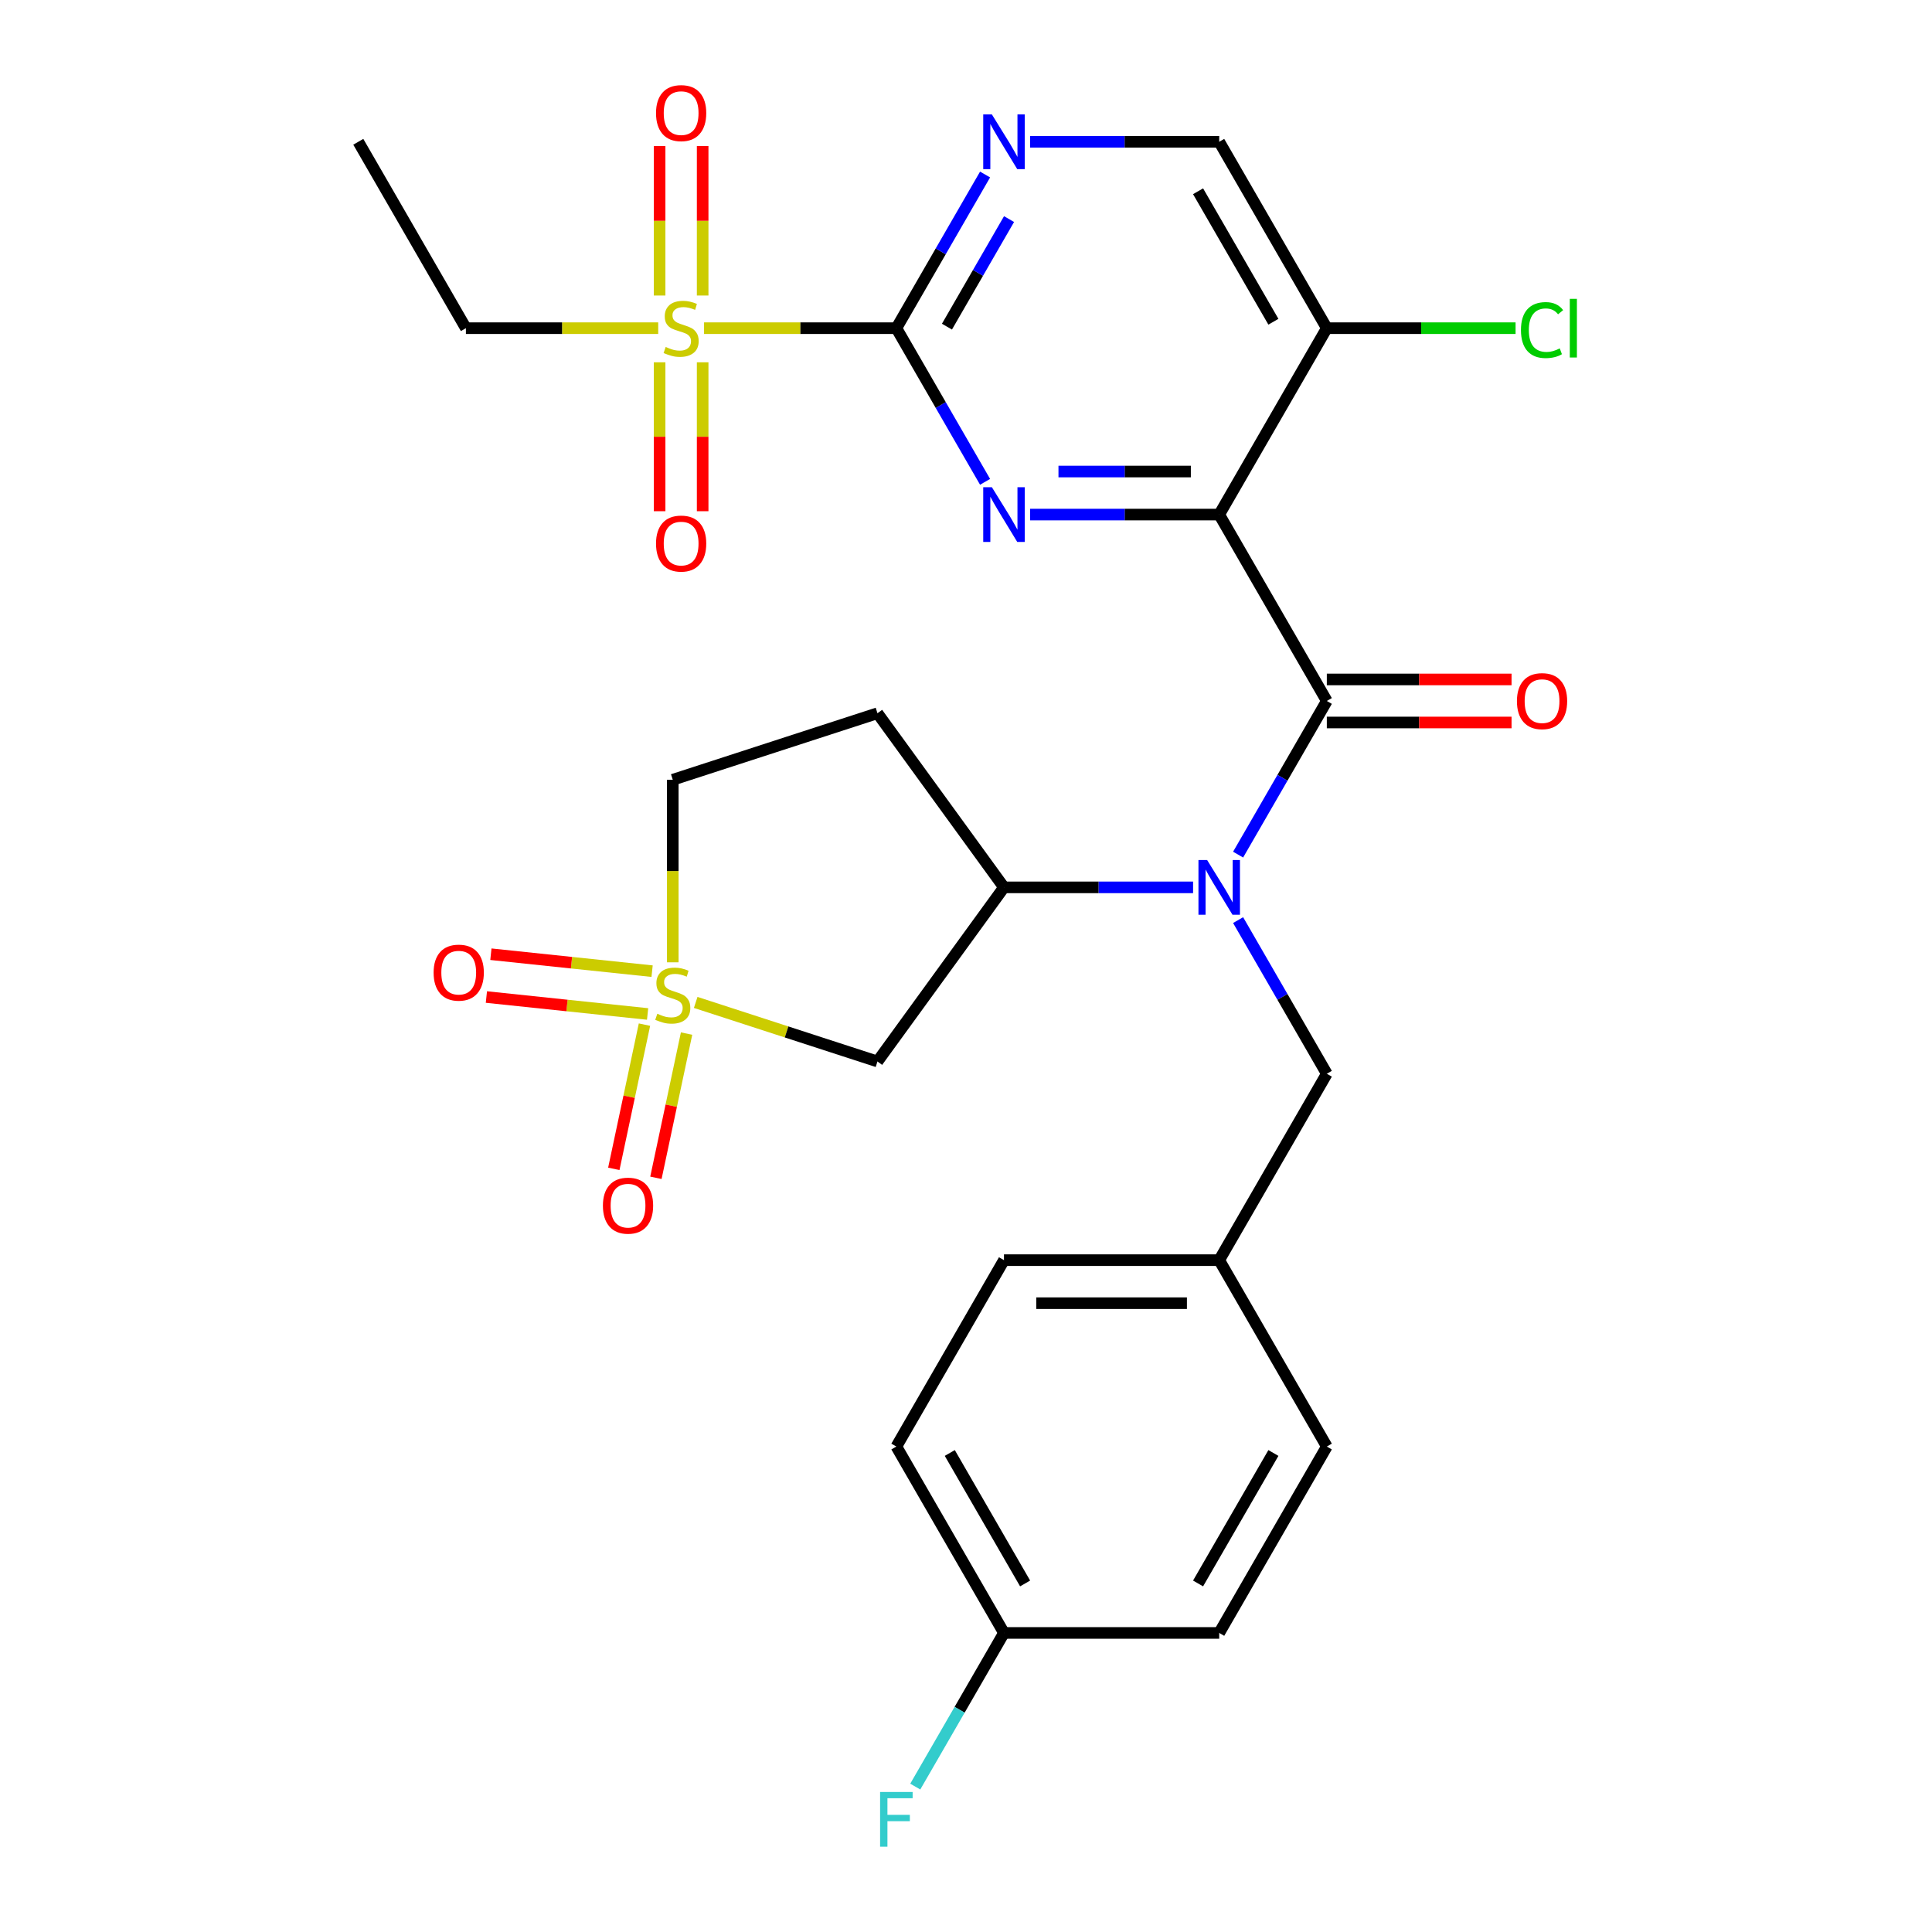 <?xml version='1.0' encoding='iso-8859-1'?>
<svg version='1.1' baseProfile='full'
              xmlns='http://www.w3.org/2000/svg'
                      xmlns:rdkit='http://www.rdkit.org/xml'
                      xmlns:xlink='http://www.w3.org/1999/xlink'
                  xml:space='preserve'
width='1000px' height='1000px' viewBox='0 0 1000 1000'>
<!-- END OF HEADER -->
<rect style='opacity:1.0;fill:#FFFFFF;stroke:none' width='1000' height='1000' x='0' y='0'> </rect>
<path class='bond-1' d='M 631.059,266.342 L 582.121,266.342' style='fill:none;fill-rule:evenodd;stroke:#000000;stroke-width:6px;stroke-linecap:butt;stroke-linejoin:miter;stroke-opacity:1' />
<path class='bond-1' d='M 582.121,266.342 L 533.182,266.342' style='fill:none;fill-rule:evenodd;stroke:#0000FF;stroke-width:6px;stroke-linecap:butt;stroke-linejoin:miter;stroke-opacity:1' />
<path class='bond-1' d='M 616.378,244.062 L 582.121,244.062' style='fill:none;fill-rule:evenodd;stroke:#000000;stroke-width:6px;stroke-linecap:butt;stroke-linejoin:miter;stroke-opacity:1' />
<path class='bond-1' d='M 582.121,244.062 L 547.864,244.062' style='fill:none;fill-rule:evenodd;stroke:#0000FF;stroke-width:6px;stroke-linecap:butt;stroke-linejoin:miter;stroke-opacity:1' />
<path class='bond-2' d='M 631.059,266.342 L 686.761,362.819' style='fill:none;fill-rule:evenodd;stroke:#000000;stroke-width:6px;stroke-linecap:butt;stroke-linejoin:miter;stroke-opacity:1' />
<path class='bond-9' d='M 631.059,266.342 L 686.761,169.865' style='fill:none;fill-rule:evenodd;stroke:#000000;stroke-width:6px;stroke-linecap:butt;stroke-linejoin:miter;stroke-opacity:1' />
<path class='bond-0' d='M 360.092,518.853 L 407.134,534.138' style='fill:none;fill-rule:evenodd;stroke:#CCCC00;stroke-width:6px;stroke-linecap:butt;stroke-linejoin:miter;stroke-opacity:1' />
<path class='bond-0' d='M 407.134,534.138 L 454.176,549.423' style='fill:none;fill-rule:evenodd;stroke:#000000;stroke-width:6px;stroke-linecap:butt;stroke-linejoin:miter;stroke-opacity:1' />
<path class='bond-10' d='M 333.575,530.347 L 325.641,567.671' style='fill:none;fill-rule:evenodd;stroke:#CCCC00;stroke-width:6px;stroke-linecap:butt;stroke-linejoin:miter;stroke-opacity:1' />
<path class='bond-10' d='M 325.641,567.671 L 317.708,604.996' style='fill:none;fill-rule:evenodd;stroke:#FF0000;stroke-width:6px;stroke-linecap:butt;stroke-linejoin:miter;stroke-opacity:1' />
<path class='bond-10' d='M 355.368,534.979 L 347.435,572.304' style='fill:none;fill-rule:evenodd;stroke:#CCCC00;stroke-width:6px;stroke-linecap:butt;stroke-linejoin:miter;stroke-opacity:1' />
<path class='bond-10' d='M 347.435,572.304 L 339.501,609.628' style='fill:none;fill-rule:evenodd;stroke:#FF0000;stroke-width:6px;stroke-linecap:butt;stroke-linejoin:miter;stroke-opacity:1' />
<path class='bond-11' d='M 337.526,502.671 L 295.806,498.287' style='fill:none;fill-rule:evenodd;stroke:#CCCC00;stroke-width:6px;stroke-linecap:butt;stroke-linejoin:miter;stroke-opacity:1' />
<path class='bond-11' d='M 295.806,498.287 L 254.086,493.902' style='fill:none;fill-rule:evenodd;stroke:#FF0000;stroke-width:6px;stroke-linecap:butt;stroke-linejoin:miter;stroke-opacity:1' />
<path class='bond-11' d='M 335.197,524.83 L 293.477,520.445' style='fill:none;fill-rule:evenodd;stroke:#CCCC00;stroke-width:6px;stroke-linecap:butt;stroke-linejoin:miter;stroke-opacity:1' />
<path class='bond-11' d='M 293.477,520.445 L 251.757,516.06' style='fill:none;fill-rule:evenodd;stroke:#FF0000;stroke-width:6px;stroke-linecap:butt;stroke-linejoin:miter;stroke-opacity:1' />
<path class='bond-30' d='M 348.226,498.093 L 348.226,450.844' style='fill:none;fill-rule:evenodd;stroke:#CCCC00;stroke-width:6px;stroke-linecap:butt;stroke-linejoin:miter;stroke-opacity:1' />
<path class='bond-30' d='M 348.226,450.844 L 348.226,403.595' style='fill:none;fill-rule:evenodd;stroke:#000000;stroke-width:6px;stroke-linecap:butt;stroke-linejoin:miter;stroke-opacity:1' />
<path class='bond-3' d='M 509.874,249.397 L 486.915,209.631' style='fill:none;fill-rule:evenodd;stroke:#0000FF;stroke-width:6px;stroke-linecap:butt;stroke-linejoin:miter;stroke-opacity:1' />
<path class='bond-3' d='M 486.915,209.631 L 463.956,169.865' style='fill:none;fill-rule:evenodd;stroke:#000000;stroke-width:6px;stroke-linecap:butt;stroke-linejoin:miter;stroke-opacity:1' />
<path class='bond-5' d='M 686.761,362.819 L 663.802,402.585' style='fill:none;fill-rule:evenodd;stroke:#000000;stroke-width:6px;stroke-linecap:butt;stroke-linejoin:miter;stroke-opacity:1' />
<path class='bond-5' d='M 663.802,402.585 L 640.843,442.352' style='fill:none;fill-rule:evenodd;stroke:#0000FF;stroke-width:6px;stroke-linecap:butt;stroke-linejoin:miter;stroke-opacity:1' />
<path class='bond-16' d='M 686.761,373.96 L 734.569,373.96' style='fill:none;fill-rule:evenodd;stroke:#000000;stroke-width:6px;stroke-linecap:butt;stroke-linejoin:miter;stroke-opacity:1' />
<path class='bond-16' d='M 734.569,373.96 L 782.378,373.96' style='fill:none;fill-rule:evenodd;stroke:#FF0000;stroke-width:6px;stroke-linecap:butt;stroke-linejoin:miter;stroke-opacity:1' />
<path class='bond-16' d='M 686.761,351.679 L 734.569,351.679' style='fill:none;fill-rule:evenodd;stroke:#000000;stroke-width:6px;stroke-linecap:butt;stroke-linejoin:miter;stroke-opacity:1' />
<path class='bond-16' d='M 734.569,351.679 L 782.378,351.679' style='fill:none;fill-rule:evenodd;stroke:#FF0000;stroke-width:6px;stroke-linecap:butt;stroke-linejoin:miter;stroke-opacity:1' />
<path class='bond-4' d='M 463.956,169.865 L 414.187,169.865' style='fill:none;fill-rule:evenodd;stroke:#000000;stroke-width:6px;stroke-linecap:butt;stroke-linejoin:miter;stroke-opacity:1' />
<path class='bond-4' d='M 414.187,169.865 L 364.419,169.865' style='fill:none;fill-rule:evenodd;stroke:#CCCC00;stroke-width:6px;stroke-linecap:butt;stroke-linejoin:miter;stroke-opacity:1' />
<path class='bond-29' d='M 463.956,169.865 L 486.915,130.099' style='fill:none;fill-rule:evenodd;stroke:#000000;stroke-width:6px;stroke-linecap:butt;stroke-linejoin:miter;stroke-opacity:1' />
<path class='bond-29' d='M 486.915,130.099 L 509.874,90.333' style='fill:none;fill-rule:evenodd;stroke:#0000FF;stroke-width:6px;stroke-linecap:butt;stroke-linejoin:miter;stroke-opacity:1' />
<path class='bond-29' d='M 490.139,169.075 L 506.21,141.239' style='fill:none;fill-rule:evenodd;stroke:#000000;stroke-width:6px;stroke-linecap:butt;stroke-linejoin:miter;stroke-opacity:1' />
<path class='bond-29' d='M 506.21,141.239 L 522.282,113.403' style='fill:none;fill-rule:evenodd;stroke:#0000FF;stroke-width:6px;stroke-linecap:butt;stroke-linejoin:miter;stroke-opacity:1' />
<path class='bond-13' d='M 363.694,152.96 L 363.694,114.272' style='fill:none;fill-rule:evenodd;stroke:#CCCC00;stroke-width:6px;stroke-linecap:butt;stroke-linejoin:miter;stroke-opacity:1' />
<path class='bond-13' d='M 363.694,114.272 L 363.694,75.585' style='fill:none;fill-rule:evenodd;stroke:#FF0000;stroke-width:6px;stroke-linecap:butt;stroke-linejoin:miter;stroke-opacity:1' />
<path class='bond-13' d='M 341.413,152.96 L 341.413,114.272' style='fill:none;fill-rule:evenodd;stroke:#CCCC00;stroke-width:6px;stroke-linecap:butt;stroke-linejoin:miter;stroke-opacity:1' />
<path class='bond-13' d='M 341.413,114.272 L 341.413,75.585' style='fill:none;fill-rule:evenodd;stroke:#FF0000;stroke-width:6px;stroke-linecap:butt;stroke-linejoin:miter;stroke-opacity:1' />
<path class='bond-14' d='M 341.413,187.53 L 341.413,226.067' style='fill:none;fill-rule:evenodd;stroke:#CCCC00;stroke-width:6px;stroke-linecap:butt;stroke-linejoin:miter;stroke-opacity:1' />
<path class='bond-14' d='M 341.413,226.067 L 341.413,264.604' style='fill:none;fill-rule:evenodd;stroke:#FF0000;stroke-width:6px;stroke-linecap:butt;stroke-linejoin:miter;stroke-opacity:1' />
<path class='bond-14' d='M 363.694,187.53 L 363.694,226.067' style='fill:none;fill-rule:evenodd;stroke:#CCCC00;stroke-width:6px;stroke-linecap:butt;stroke-linejoin:miter;stroke-opacity:1' />
<path class='bond-14' d='M 363.694,226.067 L 363.694,264.604' style='fill:none;fill-rule:evenodd;stroke:#FF0000;stroke-width:6px;stroke-linecap:butt;stroke-linejoin:miter;stroke-opacity:1' />
<path class='bond-21' d='M 340.688,169.865 L 290.92,169.865' style='fill:none;fill-rule:evenodd;stroke:#CCCC00;stroke-width:6px;stroke-linecap:butt;stroke-linejoin:miter;stroke-opacity:1' />
<path class='bond-21' d='M 290.92,169.865 L 241.151,169.865' style='fill:none;fill-rule:evenodd;stroke:#000000;stroke-width:6px;stroke-linecap:butt;stroke-linejoin:miter;stroke-opacity:1' />
<path class='bond-7' d='M 617.534,459.297 L 568.596,459.297' style='fill:none;fill-rule:evenodd;stroke:#0000FF;stroke-width:6px;stroke-linecap:butt;stroke-linejoin:miter;stroke-opacity:1' />
<path class='bond-7' d='M 568.596,459.297 L 519.657,459.297' style='fill:none;fill-rule:evenodd;stroke:#000000;stroke-width:6px;stroke-linecap:butt;stroke-linejoin:miter;stroke-opacity:1' />
<path class='bond-15' d='M 640.843,476.242 L 663.802,516.008' style='fill:none;fill-rule:evenodd;stroke:#0000FF;stroke-width:6px;stroke-linecap:butt;stroke-linejoin:miter;stroke-opacity:1' />
<path class='bond-15' d='M 663.802,516.008 L 686.761,555.774' style='fill:none;fill-rule:evenodd;stroke:#000000;stroke-width:6px;stroke-linecap:butt;stroke-linejoin:miter;stroke-opacity:1' />
<path class='bond-6' d='M 454.176,549.423 L 519.657,459.297' style='fill:none;fill-rule:evenodd;stroke:#000000;stroke-width:6px;stroke-linecap:butt;stroke-linejoin:miter;stroke-opacity:1' />
<path class='bond-12' d='M 519.657,459.297 L 454.176,369.17' style='fill:none;fill-rule:evenodd;stroke:#000000;stroke-width:6px;stroke-linecap:butt;stroke-linejoin:miter;stroke-opacity:1' />
<path class='bond-8' d='M 533.182,73.388 L 582.121,73.388' style='fill:none;fill-rule:evenodd;stroke:#0000FF;stroke-width:6px;stroke-linecap:butt;stroke-linejoin:miter;stroke-opacity:1' />
<path class='bond-8' d='M 582.121,73.388 L 631.059,73.388' style='fill:none;fill-rule:evenodd;stroke:#000000;stroke-width:6px;stroke-linecap:butt;stroke-linejoin:miter;stroke-opacity:1' />
<path class='bond-18' d='M 686.761,169.865 L 631.059,73.388' style='fill:none;fill-rule:evenodd;stroke:#000000;stroke-width:6px;stroke-linecap:butt;stroke-linejoin:miter;stroke-opacity:1' />
<path class='bond-18' d='M 659.11,166.533 L 620.119,98.999' style='fill:none;fill-rule:evenodd;stroke:#000000;stroke-width:6px;stroke-linecap:butt;stroke-linejoin:miter;stroke-opacity:1' />
<path class='bond-19' d='M 686.761,169.865 L 735.609,169.865' style='fill:none;fill-rule:evenodd;stroke:#000000;stroke-width:6px;stroke-linecap:butt;stroke-linejoin:miter;stroke-opacity:1' />
<path class='bond-19' d='M 735.609,169.865 L 784.458,169.865' style='fill:none;fill-rule:evenodd;stroke:#00CC00;stroke-width:6px;stroke-linecap:butt;stroke-linejoin:miter;stroke-opacity:1' />
<path class='bond-17' d='M 454.176,369.17 L 348.226,403.595' style='fill:none;fill-rule:evenodd;stroke:#000000;stroke-width:6px;stroke-linecap:butt;stroke-linejoin:miter;stroke-opacity:1' />
<path class='bond-20' d='M 686.761,555.774 L 631.059,652.251' style='fill:none;fill-rule:evenodd;stroke:#000000;stroke-width:6px;stroke-linecap:butt;stroke-linejoin:miter;stroke-opacity:1' />
<path class='bond-24' d='M 631.059,652.251 L 686.761,748.728' style='fill:none;fill-rule:evenodd;stroke:#000000;stroke-width:6px;stroke-linecap:butt;stroke-linejoin:miter;stroke-opacity:1' />
<path class='bond-25' d='M 631.059,652.251 L 519.657,652.251' style='fill:none;fill-rule:evenodd;stroke:#000000;stroke-width:6px;stroke-linecap:butt;stroke-linejoin:miter;stroke-opacity:1' />
<path class='bond-25' d='M 614.349,674.532 L 536.367,674.532' style='fill:none;fill-rule:evenodd;stroke:#000000;stroke-width:6px;stroke-linecap:butt;stroke-linejoin:miter;stroke-opacity:1' />
<path class='bond-28' d='M 241.151,169.865 L 185.45,73.388' style='fill:none;fill-rule:evenodd;stroke:#000000;stroke-width:6px;stroke-linecap:butt;stroke-linejoin:miter;stroke-opacity:1' />
<path class='bond-22' d='M 519.657,845.206 L 463.956,748.728' style='fill:none;fill-rule:evenodd;stroke:#000000;stroke-width:6px;stroke-linecap:butt;stroke-linejoin:miter;stroke-opacity:1' />
<path class='bond-22' d='M 530.597,819.594 L 491.607,752.06' style='fill:none;fill-rule:evenodd;stroke:#000000;stroke-width:6px;stroke-linecap:butt;stroke-linejoin:miter;stroke-opacity:1' />
<path class='bond-23' d='M 519.657,845.206 L 496.698,884.972' style='fill:none;fill-rule:evenodd;stroke:#000000;stroke-width:6px;stroke-linecap:butt;stroke-linejoin:miter;stroke-opacity:1' />
<path class='bond-23' d='M 496.698,884.972 L 473.739,924.738' style='fill:none;fill-rule:evenodd;stroke:#33CCCC;stroke-width:6px;stroke-linecap:butt;stroke-linejoin:miter;stroke-opacity:1' />
<path class='bond-31' d='M 519.657,845.206 L 631.059,845.206' style='fill:none;fill-rule:evenodd;stroke:#000000;stroke-width:6px;stroke-linecap:butt;stroke-linejoin:miter;stroke-opacity:1' />
<path class='bond-27' d='M 686.761,748.728 L 631.059,845.206' style='fill:none;fill-rule:evenodd;stroke:#000000;stroke-width:6px;stroke-linecap:butt;stroke-linejoin:miter;stroke-opacity:1' />
<path class='bond-27' d='M 659.11,752.06 L 620.119,819.594' style='fill:none;fill-rule:evenodd;stroke:#000000;stroke-width:6px;stroke-linecap:butt;stroke-linejoin:miter;stroke-opacity:1' />
<path class='bond-26' d='M 519.657,652.251 L 463.956,748.728' style='fill:none;fill-rule:evenodd;stroke:#000000;stroke-width:6px;stroke-linecap:butt;stroke-linejoin:miter;stroke-opacity:1' />
<path  class='atom-1' d='M 340.226 524.718
Q 340.546 524.838, 341.866 525.398
Q 343.186 525.958, 344.626 526.318
Q 346.106 526.638, 347.546 526.638
Q 350.226 526.638, 351.786 525.358
Q 353.346 524.038, 353.346 521.758
Q 353.346 520.198, 352.546 519.238
Q 351.786 518.278, 350.586 517.758
Q 349.386 517.238, 347.386 516.638
Q 344.866 515.878, 343.346 515.158
Q 341.866 514.438, 340.786 512.918
Q 339.746 511.398, 339.746 508.838
Q 339.746 505.278, 342.146 503.078
Q 344.586 500.878, 349.386 500.878
Q 352.666 500.878, 356.386 502.438
L 355.466 505.518
Q 352.066 504.118, 349.506 504.118
Q 346.746 504.118, 345.226 505.278
Q 343.706 506.398, 343.746 508.358
Q 343.746 509.878, 344.506 510.798
Q 345.306 511.718, 346.426 512.238
Q 347.586 512.758, 349.506 513.358
Q 352.066 514.158, 353.586 514.958
Q 355.106 515.758, 356.186 517.398
Q 357.306 518.998, 357.306 521.758
Q 357.306 525.678, 354.666 527.798
Q 352.066 529.878, 347.706 529.878
Q 345.186 529.878, 343.266 529.318
Q 341.386 528.798, 339.146 527.878
L 340.226 524.718
' fill='#CCCC00'/>
<path  class='atom-2' d='M 513.397 252.182
L 522.677 267.182
Q 523.597 268.662, 525.077 271.342
Q 526.557 274.022, 526.637 274.182
L 526.637 252.182
L 530.397 252.182
L 530.397 280.502
L 526.517 280.502
L 516.557 264.102
Q 515.397 262.182, 514.157 259.982
Q 512.957 257.782, 512.597 257.102
L 512.597 280.502
L 508.917 280.502
L 508.917 252.182
L 513.397 252.182
' fill='#0000FF'/>
<path  class='atom-5' d='M 344.554 179.585
Q 344.874 179.705, 346.194 180.265
Q 347.514 180.825, 348.954 181.185
Q 350.434 181.505, 351.874 181.505
Q 354.554 181.505, 356.114 180.225
Q 357.674 178.905, 357.674 176.625
Q 357.674 175.065, 356.874 174.105
Q 356.114 173.145, 354.914 172.625
Q 353.714 172.105, 351.714 171.505
Q 349.194 170.745, 347.674 170.025
Q 346.194 169.305, 345.114 167.785
Q 344.074 166.265, 344.074 163.705
Q 344.074 160.145, 346.474 157.945
Q 348.914 155.745, 353.714 155.745
Q 356.994 155.745, 360.714 157.305
L 359.794 160.385
Q 356.394 158.985, 353.834 158.985
Q 351.074 158.985, 349.554 160.145
Q 348.034 161.265, 348.074 163.225
Q 348.074 164.745, 348.834 165.665
Q 349.634 166.585, 350.754 167.105
Q 351.914 167.625, 353.834 168.225
Q 356.394 169.025, 357.914 169.825
Q 359.434 170.625, 360.514 172.265
Q 361.634 173.865, 361.634 176.625
Q 361.634 180.545, 358.994 182.665
Q 356.394 184.745, 352.034 184.745
Q 349.514 184.745, 347.594 184.185
Q 345.714 183.665, 343.474 182.745
L 344.554 179.585
' fill='#CCCC00'/>
<path  class='atom-6' d='M 624.799 445.137
L 634.079 460.137
Q 634.999 461.617, 636.479 464.297
Q 637.959 466.977, 638.039 467.137
L 638.039 445.137
L 641.799 445.137
L 641.799 473.457
L 637.919 473.457
L 627.959 457.057
Q 626.799 455.137, 625.559 452.937
Q 624.359 450.737, 623.999 450.057
L 623.999 473.457
L 620.319 473.457
L 620.319 445.137
L 624.799 445.137
' fill='#0000FF'/>
<path  class='atom-9' d='M 513.397 59.228
L 522.677 74.228
Q 523.597 75.708, 525.077 78.388
Q 526.557 81.068, 526.637 81.228
L 526.637 59.228
L 530.397 59.228
L 530.397 87.548
L 526.517 87.548
L 516.557 71.148
Q 515.397 69.228, 514.157 67.028
Q 512.957 64.828, 512.597 64.148
L 512.597 87.548
L 508.917 87.548
L 508.917 59.228
L 513.397 59.228
' fill='#0000FF'/>
<path  class='atom-11' d='M 312.065 624.046
Q 312.065 617.246, 315.425 613.446
Q 318.785 609.646, 325.065 609.646
Q 331.345 609.646, 334.705 613.446
Q 338.065 617.246, 338.065 624.046
Q 338.065 630.926, 334.665 634.846
Q 331.265 638.726, 325.065 638.726
Q 318.825 638.726, 315.425 634.846
Q 312.065 630.966, 312.065 624.046
M 325.065 635.526
Q 329.385 635.526, 331.705 632.646
Q 334.065 629.726, 334.065 624.046
Q 334.065 618.486, 331.705 615.686
Q 329.385 612.846, 325.065 612.846
Q 320.745 612.846, 318.385 615.646
Q 316.065 618.446, 316.065 624.046
Q 316.065 629.766, 318.385 632.646
Q 320.745 635.526, 325.065 635.526
' fill='#FF0000'/>
<path  class='atom-12' d='M 224.434 503.433
Q 224.434 496.633, 227.794 492.833
Q 231.154 489.033, 237.434 489.033
Q 243.714 489.033, 247.074 492.833
Q 250.434 496.633, 250.434 503.433
Q 250.434 510.313, 247.034 514.233
Q 243.634 518.113, 237.434 518.113
Q 231.194 518.113, 227.794 514.233
Q 224.434 510.353, 224.434 503.433
M 237.434 514.913
Q 241.754 514.913, 244.074 512.033
Q 246.434 509.113, 246.434 503.433
Q 246.434 497.873, 244.074 495.073
Q 241.754 492.233, 237.434 492.233
Q 233.114 492.233, 230.754 495.033
Q 228.434 497.833, 228.434 503.433
Q 228.434 509.153, 230.754 512.033
Q 233.114 514.913, 237.434 514.913
' fill='#FF0000'/>
<path  class='atom-14' d='M 339.554 58.542
Q 339.554 51.742, 342.914 47.943
Q 346.274 44.142, 352.554 44.142
Q 358.834 44.142, 362.194 47.943
Q 365.554 51.742, 365.554 58.542
Q 365.554 65.422, 362.154 69.343
Q 358.754 73.222, 352.554 73.222
Q 346.314 73.222, 342.914 69.343
Q 339.554 65.463, 339.554 58.542
M 352.554 70.022
Q 356.874 70.022, 359.194 67.142
Q 361.554 64.222, 361.554 58.542
Q 361.554 52.983, 359.194 50.182
Q 356.874 47.343, 352.554 47.343
Q 348.234 47.343, 345.874 50.142
Q 343.554 52.943, 343.554 58.542
Q 343.554 64.263, 345.874 67.142
Q 348.234 70.022, 352.554 70.022
' fill='#FF0000'/>
<path  class='atom-15' d='M 339.554 281.347
Q 339.554 274.547, 342.914 270.747
Q 346.274 266.947, 352.554 266.947
Q 358.834 266.947, 362.194 270.747
Q 365.554 274.547, 365.554 281.347
Q 365.554 288.227, 362.154 292.147
Q 358.754 296.027, 352.554 296.027
Q 346.314 296.027, 342.914 292.147
Q 339.554 288.267, 339.554 281.347
M 352.554 292.827
Q 356.874 292.827, 359.194 289.947
Q 361.554 287.027, 361.554 281.347
Q 361.554 275.787, 359.194 272.987
Q 356.874 270.147, 352.554 270.147
Q 348.234 270.147, 345.874 272.947
Q 343.554 275.747, 343.554 281.347
Q 343.554 287.067, 345.874 289.947
Q 348.234 292.827, 352.554 292.827
' fill='#FF0000'/>
<path  class='atom-17' d='M 785.163 362.899
Q 785.163 356.099, 788.523 352.299
Q 791.883 348.499, 798.163 348.499
Q 804.443 348.499, 807.803 352.299
Q 811.163 356.099, 811.163 362.899
Q 811.163 369.779, 807.763 373.699
Q 804.363 377.579, 798.163 377.579
Q 791.923 377.579, 788.523 373.699
Q 785.163 369.819, 785.163 362.899
M 798.163 374.379
Q 802.483 374.379, 804.803 371.499
Q 807.163 368.579, 807.163 362.899
Q 807.163 357.339, 804.803 354.539
Q 802.483 351.699, 798.163 351.699
Q 793.843 351.699, 791.483 354.499
Q 789.163 357.299, 789.163 362.899
Q 789.163 368.619, 791.483 371.499
Q 793.843 374.379, 798.163 374.379
' fill='#FF0000'/>
<path  class='atom-20' d='M 787.243 170.845
Q 787.243 163.805, 790.523 160.125
Q 793.843 156.405, 800.123 156.405
Q 805.963 156.405, 809.083 160.525
L 806.443 162.685
Q 804.163 159.685, 800.123 159.685
Q 795.843 159.685, 793.563 162.565
Q 791.323 165.405, 791.323 170.845
Q 791.323 176.445, 793.643 179.325
Q 796.003 182.205, 800.563 182.205
Q 803.683 182.205, 807.323 180.325
L 808.443 183.325
Q 806.963 184.285, 804.723 184.845
Q 802.483 185.405, 800.003 185.405
Q 793.843 185.405, 790.523 181.645
Q 787.243 177.885, 787.243 170.845
' fill='#00CC00'/>
<path  class='atom-20' d='M 812.523 154.685
L 816.203 154.685
L 816.203 185.045
L 812.523 185.045
L 812.523 154.685
' fill='#00CC00'/>
<path  class='atom-24' d='M 455.536 927.523
L 472.376 927.523
L 472.376 930.763
L 459.336 930.763
L 459.336 939.363
L 470.936 939.363
L 470.936 942.643
L 459.336 942.643
L 459.336 955.843
L 455.536 955.843
L 455.536 927.523
' fill='#33CCCC'/>
</svg>
